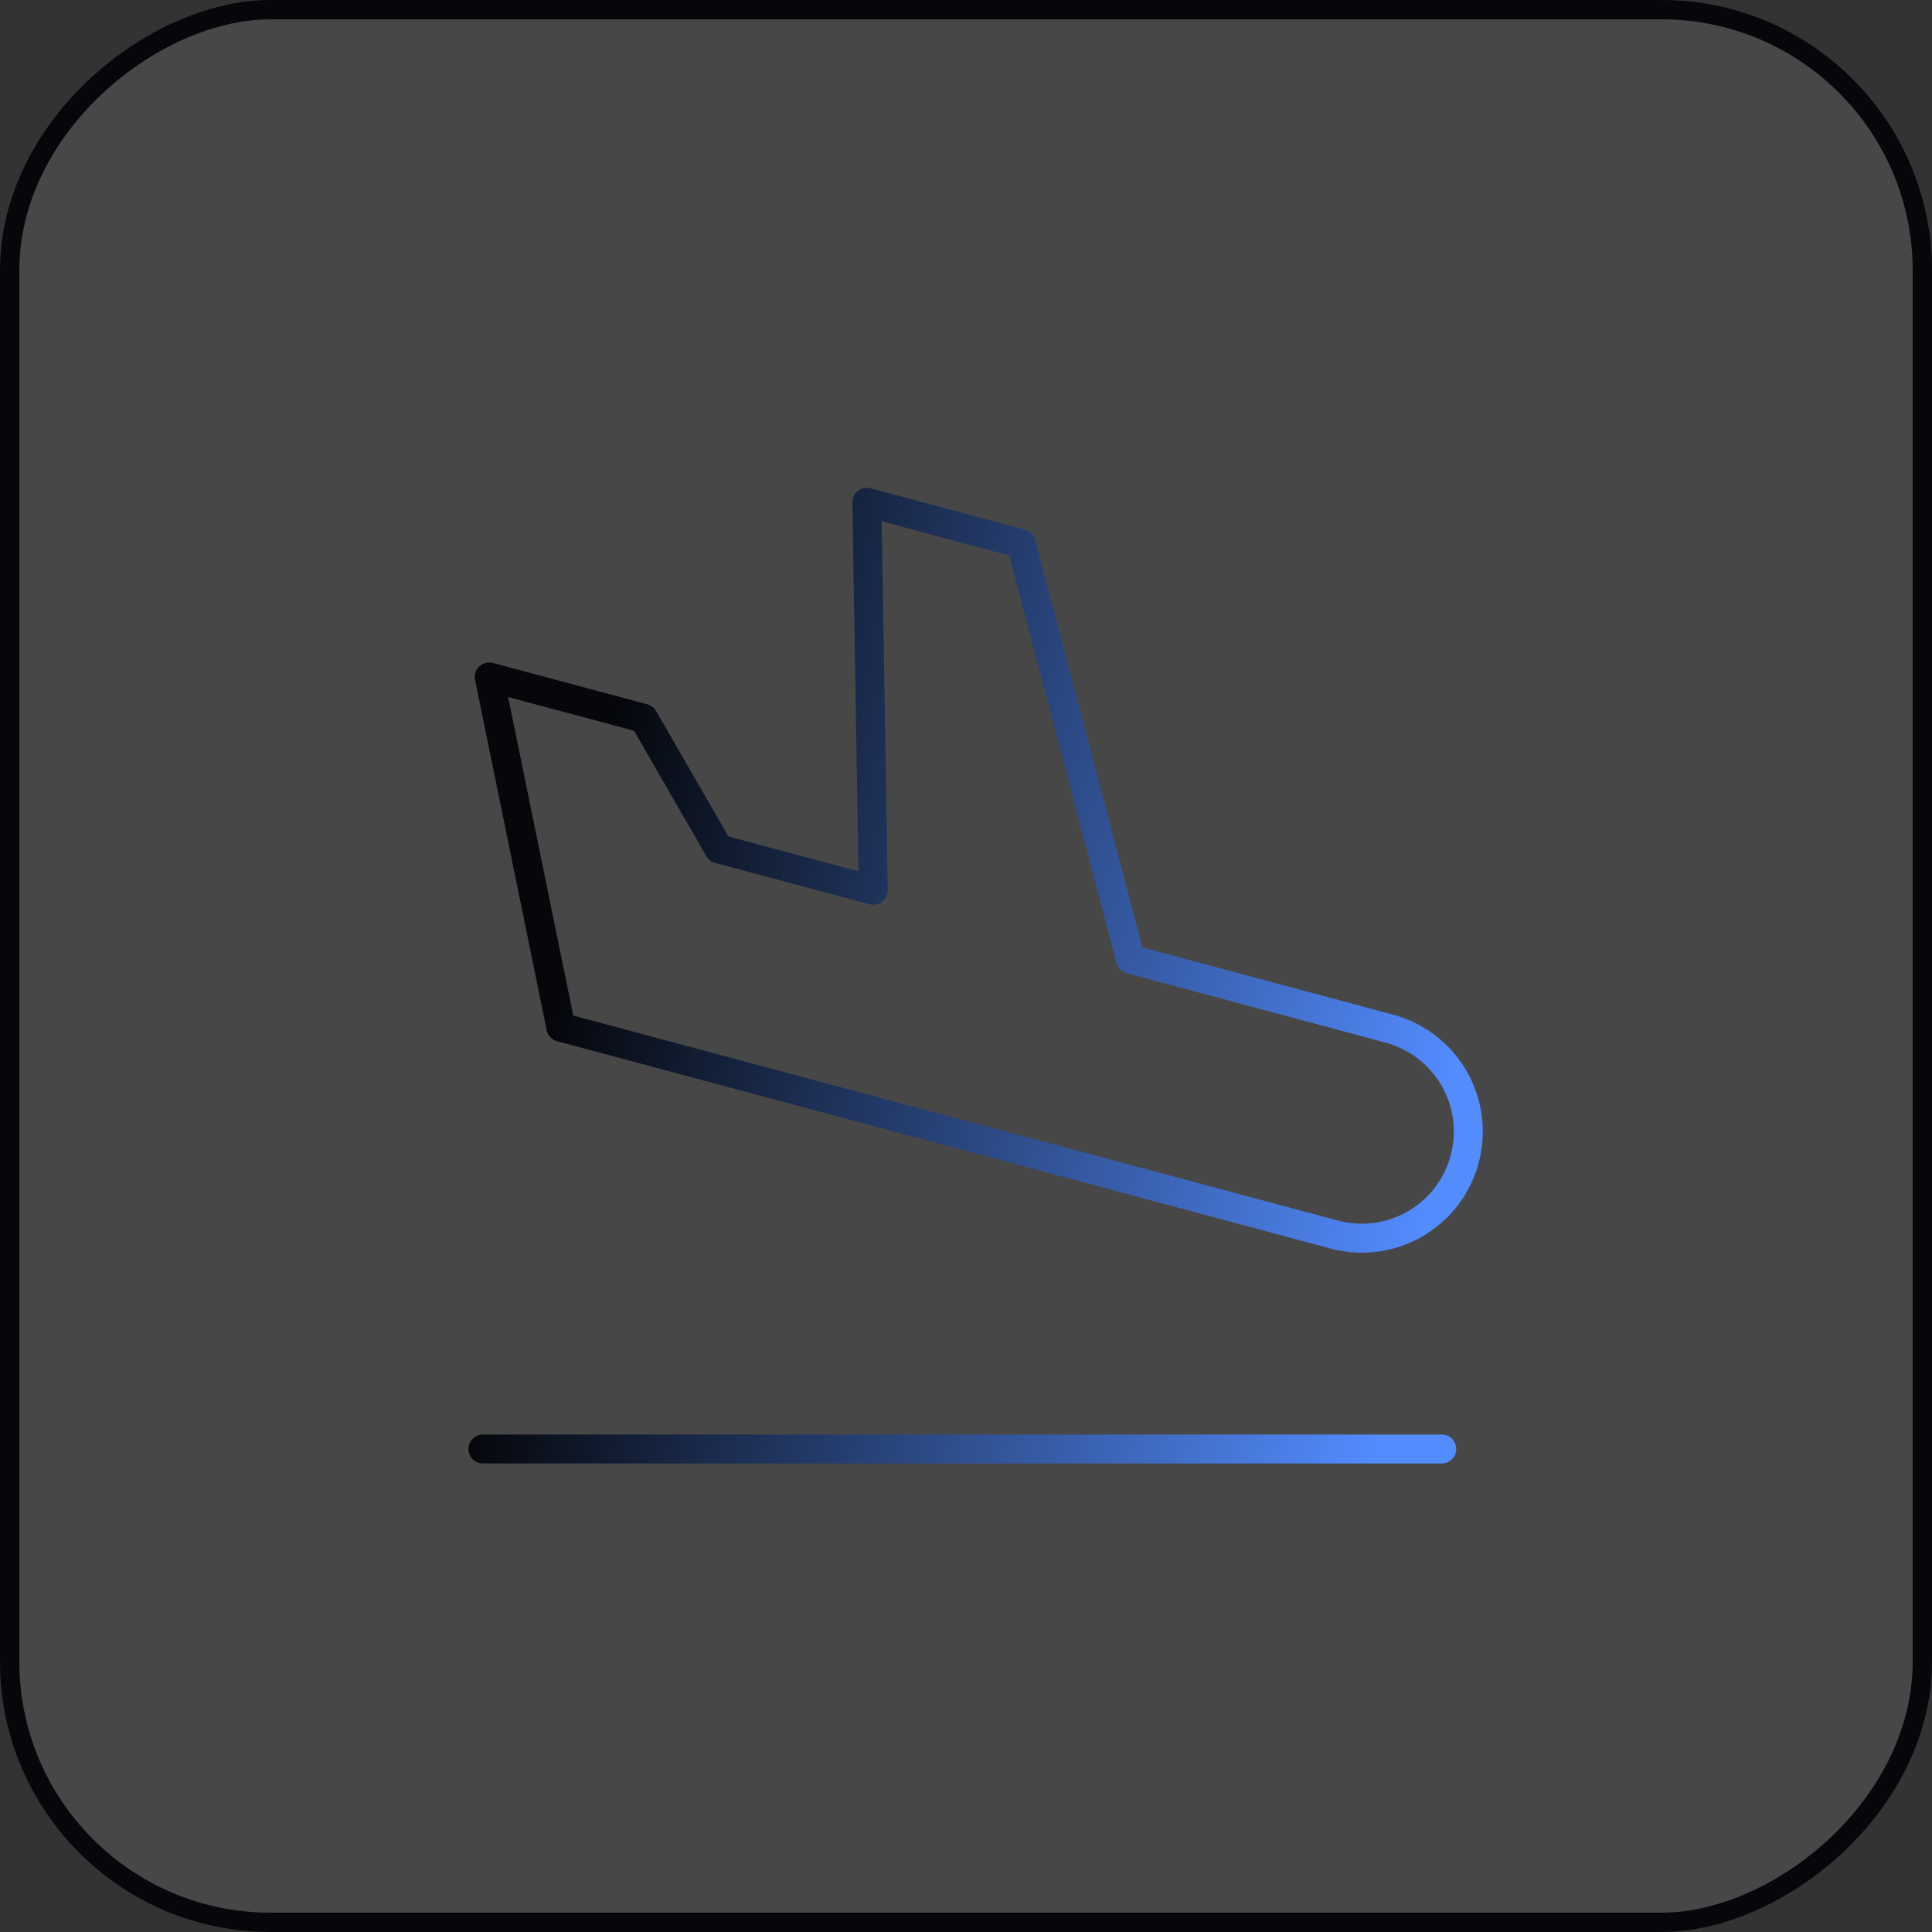 <svg width="100" height="100" viewBox="0 0 100 100" fill="none" xmlns="http://www.w3.org/2000/svg">
<rect x="0" y="0" width="100" height="100" fill="#333333" stroke="none"/>
<rect x="99.5" y="0.5" width="99" height="99" rx="13.5" transform="rotate(90 99.5 0.5)" fill="white" fill-opacity="0.1" stroke="#05070B"/>
<path d="M25 75H74.624M58.515 49.649L71.831 53.221C72.54 53.4 73.207 53.718 73.792 54.156C74.377 54.595 74.87 55.146 75.24 55.777C75.611 56.408 75.852 57.106 75.95 57.831C76.048 58.557 76.001 59.294 75.812 60.001C75.622 60.708 75.294 61.37 74.847 61.949C74.399 62.527 73.841 63.011 73.205 63.372C72.568 63.733 71.867 63.963 71.14 64.05C70.414 64.137 69.678 64.078 68.975 63.878L29.03 53.169L25.323 35.04L33.312 37.18L37.21 43.939L45.2 46.079L44.869 26L52.858 28.143L58.515 49.649Z" stroke="url(#paint0_linear_3343_31128)" stroke-width="1.5" stroke-linecap="round" stroke-linejoin="round"/>
<defs>
<linearGradient id="paint0_linear_3343_31128" x1="32.465" y1="34.813" x2="77.719" y2="44.075" gradientUnits="userSpaceOnUse">
<stop stop-color="#05070B"/>
<stop offset="1" stop-color="#538CFF"/>
</linearGradient>
</defs>
</svg>
